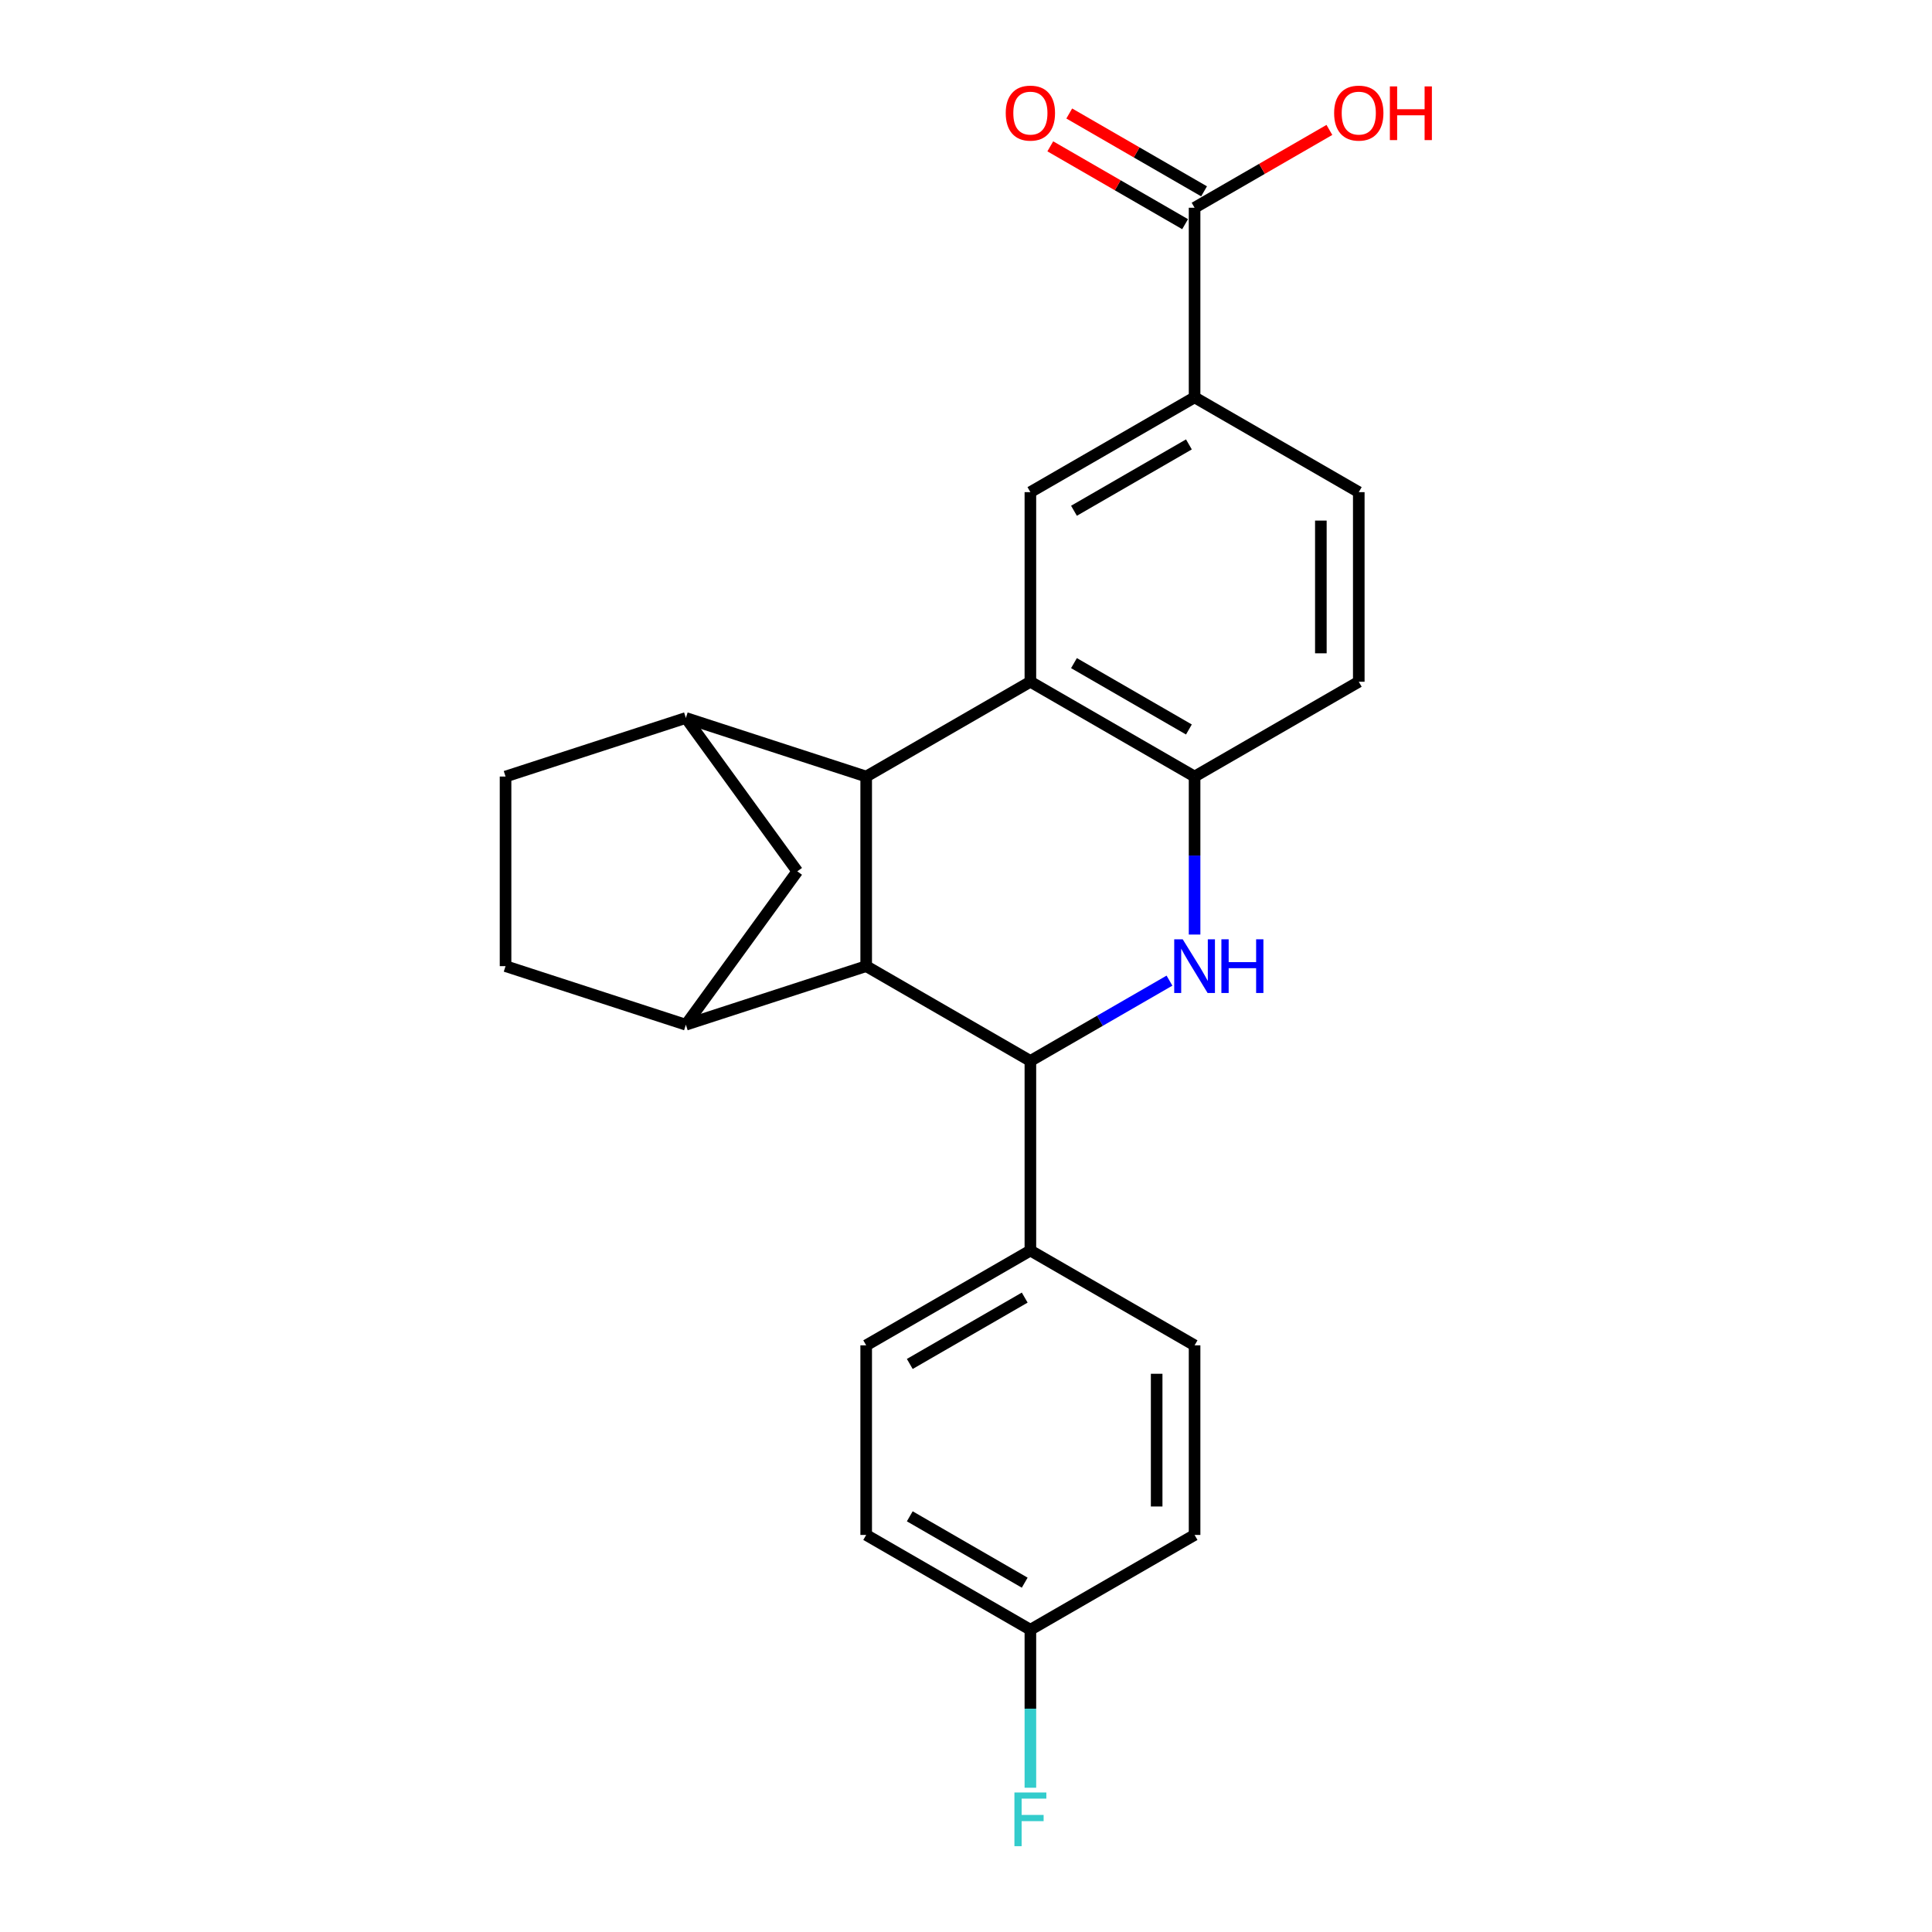 <?xml version='1.0' encoding='iso-8859-1'?>
<svg version='1.1' baseProfile='full'
              xmlns='http://www.w3.org/2000/svg'
                      xmlns:rdkit='http://www.rdkit.org/xml'
                      xmlns:xlink='http://www.w3.org/1999/xlink'
                  xml:space='preserve'
width='1000px' height='1000px' viewBox='0 0 1000 1000'>
<!-- END OF HEADER -->
<rect style='opacity:1.0;fill:#FFFFFF;stroke:none' width='1000' height='1000' x='0' y='0'> </rect>
<path class='bond-0' d='M 448.337,401.937 L 448.337,500.073' style='fill:none;fill-rule:evenodd;stroke:#000000;stroke-width:6px;stroke-linecap:butt;stroke-linejoin:miter;stroke-opacity:1' />
<path class='bond-2' d='M 448.337,401.937 L 533.325,352.869' style='fill:none;fill-rule:evenodd;stroke:#000000;stroke-width:6px;stroke-linecap:butt;stroke-linejoin:miter;stroke-opacity:1' />
<path class='bond-5' d='M 448.337,401.937 L 355.005,371.612' style='fill:none;fill-rule:evenodd;stroke:#000000;stroke-width:6px;stroke-linecap:butt;stroke-linejoin:miter;stroke-opacity:1' />
<path class='bond-3' d='M 448.337,500.073 L 533.325,549.14' style='fill:none;fill-rule:evenodd;stroke:#000000;stroke-width:6px;stroke-linecap:butt;stroke-linejoin:miter;stroke-opacity:1' />
<path class='bond-6' d='M 448.337,500.073 L 355.005,530.398' style='fill:none;fill-rule:evenodd;stroke:#000000;stroke-width:6px;stroke-linecap:butt;stroke-linejoin:miter;stroke-opacity:1' />
<path class='bond-1' d='M 618.313,483.723 L 618.313,442.83' style='fill:none;fill-rule:evenodd;stroke:#0000FF;stroke-width:6px;stroke-linecap:butt;stroke-linejoin:miter;stroke-opacity:1' />
<path class='bond-1' d='M 618.313,442.83 L 618.313,401.937' style='fill:none;fill-rule:evenodd;stroke:#000000;stroke-width:6px;stroke-linecap:butt;stroke-linejoin:miter;stroke-opacity:1' />
<path class='bond-25' d='M 605.32,507.574 L 569.322,528.357' style='fill:none;fill-rule:evenodd;stroke:#0000FF;stroke-width:6px;stroke-linecap:butt;stroke-linejoin:miter;stroke-opacity:1' />
<path class='bond-25' d='M 569.322,528.357 L 533.325,549.14' style='fill:none;fill-rule:evenodd;stroke:#000000;stroke-width:6px;stroke-linecap:butt;stroke-linejoin:miter;stroke-opacity:1' />
<path class='bond-4' d='M 533.325,352.869 L 618.313,401.937' style='fill:none;fill-rule:evenodd;stroke:#000000;stroke-width:6px;stroke-linecap:butt;stroke-linejoin:miter;stroke-opacity:1' />
<path class='bond-4' d='M 555.887,343.232 L 615.378,377.579' style='fill:none;fill-rule:evenodd;stroke:#000000;stroke-width:6px;stroke-linecap:butt;stroke-linejoin:miter;stroke-opacity:1' />
<path class='bond-7' d='M 533.325,352.869 L 533.325,254.734' style='fill:none;fill-rule:evenodd;stroke:#000000;stroke-width:6px;stroke-linecap:butt;stroke-linejoin:miter;stroke-opacity:1' />
<path class='bond-11' d='M 533.325,549.14 L 533.325,647.276' style='fill:none;fill-rule:evenodd;stroke:#000000;stroke-width:6px;stroke-linecap:butt;stroke-linejoin:miter;stroke-opacity:1' />
<path class='bond-14' d='M 618.313,401.937 L 703.301,352.869' style='fill:none;fill-rule:evenodd;stroke:#000000;stroke-width:6px;stroke-linecap:butt;stroke-linejoin:miter;stroke-opacity:1' />
<path class='bond-8' d='M 355.005,371.612 L 412.687,451.005' style='fill:none;fill-rule:evenodd;stroke:#000000;stroke-width:6px;stroke-linecap:butt;stroke-linejoin:miter;stroke-opacity:1' />
<path class='bond-12' d='M 355.005,371.612 L 261.672,401.937' style='fill:none;fill-rule:evenodd;stroke:#000000;stroke-width:6px;stroke-linecap:butt;stroke-linejoin:miter;stroke-opacity:1' />
<path class='bond-24' d='M 355.005,530.398 L 412.687,451.005' style='fill:none;fill-rule:evenodd;stroke:#000000;stroke-width:6px;stroke-linecap:butt;stroke-linejoin:miter;stroke-opacity:1' />
<path class='bond-26' d='M 355.005,530.398 L 261.672,500.073' style='fill:none;fill-rule:evenodd;stroke:#000000;stroke-width:6px;stroke-linecap:butt;stroke-linejoin:miter;stroke-opacity:1' />
<path class='bond-9' d='M 533.325,254.734 L 618.313,205.666' style='fill:none;fill-rule:evenodd;stroke:#000000;stroke-width:6px;stroke-linecap:butt;stroke-linejoin:miter;stroke-opacity:1' />
<path class='bond-9' d='M 555.887,264.371 L 615.378,230.024' style='fill:none;fill-rule:evenodd;stroke:#000000;stroke-width:6px;stroke-linecap:butt;stroke-linejoin:miter;stroke-opacity:1' />
<path class='bond-10' d='M 618.313,205.666 L 618.313,107.53' style='fill:none;fill-rule:evenodd;stroke:#000000;stroke-width:6px;stroke-linecap:butt;stroke-linejoin:miter;stroke-opacity:1' />
<path class='bond-16' d='M 618.313,205.666 L 703.301,254.734' style='fill:none;fill-rule:evenodd;stroke:#000000;stroke-width:6px;stroke-linecap:butt;stroke-linejoin:miter;stroke-opacity:1' />
<path class='bond-15' d='M 623.22,99.031 L 588.331,78.889' style='fill:none;fill-rule:evenodd;stroke:#000000;stroke-width:6px;stroke-linecap:butt;stroke-linejoin:miter;stroke-opacity:1' />
<path class='bond-15' d='M 588.331,78.889 L 553.443,58.746' style='fill:none;fill-rule:evenodd;stroke:#FF0000;stroke-width:6px;stroke-linecap:butt;stroke-linejoin:miter;stroke-opacity:1' />
<path class='bond-15' d='M 613.406,116.029 L 578.518,95.886' style='fill:none;fill-rule:evenodd;stroke:#000000;stroke-width:6px;stroke-linecap:butt;stroke-linejoin:miter;stroke-opacity:1' />
<path class='bond-15' d='M 578.518,95.886 L 543.629,75.743' style='fill:none;fill-rule:evenodd;stroke:#FF0000;stroke-width:6px;stroke-linecap:butt;stroke-linejoin:miter;stroke-opacity:1' />
<path class='bond-19' d='M 618.313,107.53 L 653.201,87.387' style='fill:none;fill-rule:evenodd;stroke:#000000;stroke-width:6px;stroke-linecap:butt;stroke-linejoin:miter;stroke-opacity:1' />
<path class='bond-19' d='M 653.201,87.387 L 688.09,67.245' style='fill:none;fill-rule:evenodd;stroke:#FF0000;stroke-width:6px;stroke-linecap:butt;stroke-linejoin:miter;stroke-opacity:1' />
<path class='bond-17' d='M 533.325,647.276 L 448.337,696.344' style='fill:none;fill-rule:evenodd;stroke:#000000;stroke-width:6px;stroke-linecap:butt;stroke-linejoin:miter;stroke-opacity:1' />
<path class='bond-17' d='M 530.39,671.634 L 470.899,705.981' style='fill:none;fill-rule:evenodd;stroke:#000000;stroke-width:6px;stroke-linecap:butt;stroke-linejoin:miter;stroke-opacity:1' />
<path class='bond-18' d='M 533.325,647.276 L 618.313,696.344' style='fill:none;fill-rule:evenodd;stroke:#000000;stroke-width:6px;stroke-linecap:butt;stroke-linejoin:miter;stroke-opacity:1' />
<path class='bond-13' d='M 261.672,401.937 L 261.672,500.073' style='fill:none;fill-rule:evenodd;stroke:#000000;stroke-width:6px;stroke-linecap:butt;stroke-linejoin:miter;stroke-opacity:1' />
<path class='bond-27' d='M 703.301,352.869 L 703.301,254.734' style='fill:none;fill-rule:evenodd;stroke:#000000;stroke-width:6px;stroke-linecap:butt;stroke-linejoin:miter;stroke-opacity:1' />
<path class='bond-27' d='M 683.674,338.149 L 683.674,269.454' style='fill:none;fill-rule:evenodd;stroke:#000000;stroke-width:6px;stroke-linecap:butt;stroke-linejoin:miter;stroke-opacity:1' />
<path class='bond-22' d='M 448.337,696.344 L 448.337,794.479' style='fill:none;fill-rule:evenodd;stroke:#000000;stroke-width:6px;stroke-linecap:butt;stroke-linejoin:miter;stroke-opacity:1' />
<path class='bond-21' d='M 618.313,696.344 L 618.313,794.479' style='fill:none;fill-rule:evenodd;stroke:#000000;stroke-width:6px;stroke-linecap:butt;stroke-linejoin:miter;stroke-opacity:1' />
<path class='bond-21' d='M 598.686,711.064 L 598.686,779.759' style='fill:none;fill-rule:evenodd;stroke:#000000;stroke-width:6px;stroke-linecap:butt;stroke-linejoin:miter;stroke-opacity:1' />
<path class='bond-20' d='M 533.325,843.547 L 618.313,794.479' style='fill:none;fill-rule:evenodd;stroke:#000000;stroke-width:6px;stroke-linecap:butt;stroke-linejoin:miter;stroke-opacity:1' />
<path class='bond-23' d='M 533.325,843.547 L 533.325,884.44' style='fill:none;fill-rule:evenodd;stroke:#000000;stroke-width:6px;stroke-linecap:butt;stroke-linejoin:miter;stroke-opacity:1' />
<path class='bond-23' d='M 533.325,884.44 L 533.325,925.333' style='fill:none;fill-rule:evenodd;stroke:#33CCCC;stroke-width:6px;stroke-linecap:butt;stroke-linejoin:miter;stroke-opacity:1' />
<path class='bond-28' d='M 533.325,843.547 L 448.337,794.479' style='fill:none;fill-rule:evenodd;stroke:#000000;stroke-width:6px;stroke-linecap:butt;stroke-linejoin:miter;stroke-opacity:1' />
<path class='bond-28' d='M 530.39,819.19 L 470.899,784.842' style='fill:none;fill-rule:evenodd;stroke:#000000;stroke-width:6px;stroke-linecap:butt;stroke-linejoin:miter;stroke-opacity:1' />
<path  class='atom-2' d='M 612.17 486.177
L 621.277 500.897
Q 622.18 502.349, 623.632 504.979
Q 625.084 507.609, 625.163 507.767
L 625.163 486.177
L 628.853 486.177
L 628.853 513.969
L 625.045 513.969
L 615.271 497.874
Q 614.132 495.99, 612.916 493.831
Q 611.738 491.672, 611.385 491.005
L 611.385 513.969
L 607.773 513.969
L 607.773 486.177
L 612.17 486.177
' fill='#0000FF'/>
<path  class='atom-2' d='M 632.189 486.177
L 635.958 486.177
L 635.958 497.992
L 650.168 497.992
L 650.168 486.177
L 653.936 486.177
L 653.936 513.969
L 650.168 513.969
L 650.168 501.133
L 635.958 501.133
L 635.958 513.969
L 632.189 513.969
L 632.189 486.177
' fill='#0000FF'/>
<path  class='atom-16' d='M 520.567 58.541
Q 520.567 51.868, 523.865 48.139
Q 527.162 44.41, 533.325 44.41
Q 539.488 44.41, 542.785 48.139
Q 546.083 51.868, 546.083 58.541
Q 546.083 65.293, 542.746 69.14
Q 539.409 72.947, 533.325 72.947
Q 527.201 72.947, 523.865 69.14
Q 520.567 65.332, 520.567 58.541
M 533.325 69.807
Q 537.565 69.807, 539.841 66.981
Q 542.157 64.115, 542.157 58.541
Q 542.157 53.085, 539.841 50.337
Q 537.565 47.55, 533.325 47.55
Q 529.086 47.55, 526.77 50.298
Q 524.493 53.045, 524.493 58.541
Q 524.493 64.154, 526.77 66.981
Q 529.086 69.807, 533.325 69.807
' fill='#FF0000'/>
<path  class='atom-20' d='M 690.543 58.541
Q 690.543 51.868, 693.841 48.139
Q 697.138 44.41, 703.301 44.41
Q 709.464 44.41, 712.761 48.139
Q 716.059 51.868, 716.059 58.541
Q 716.059 65.293, 712.722 69.14
Q 709.385 72.947, 703.301 72.947
Q 697.177 72.947, 693.841 69.14
Q 690.543 65.332, 690.543 58.541
M 703.301 69.807
Q 707.54 69.807, 709.817 66.981
Q 712.133 64.115, 712.133 58.541
Q 712.133 53.085, 709.817 50.337
Q 707.54 47.55, 703.301 47.55
Q 699.061 47.55, 696.745 50.298
Q 694.469 53.045, 694.469 58.541
Q 694.469 64.154, 696.745 66.981
Q 699.061 69.807, 703.301 69.807
' fill='#FF0000'/>
<path  class='atom-20' d='M 719.395 44.724
L 723.164 44.724
L 723.164 56.539
L 737.374 56.539
L 737.374 44.724
L 741.142 44.724
L 741.142 72.516
L 737.374 72.516
L 737.374 59.679
L 723.164 59.679
L 723.164 72.516
L 719.395 72.516
L 719.395 44.724
' fill='#FF0000'/>
<path  class='atom-24' d='M 525.062 927.787
L 541.588 927.787
L 541.588 930.966
L 528.791 930.966
L 528.791 939.406
L 540.175 939.406
L 540.175 942.625
L 528.791 942.625
L 528.791 955.579
L 525.062 955.579
L 525.062 927.787
' fill='#33CCCC'/>
</svg>
